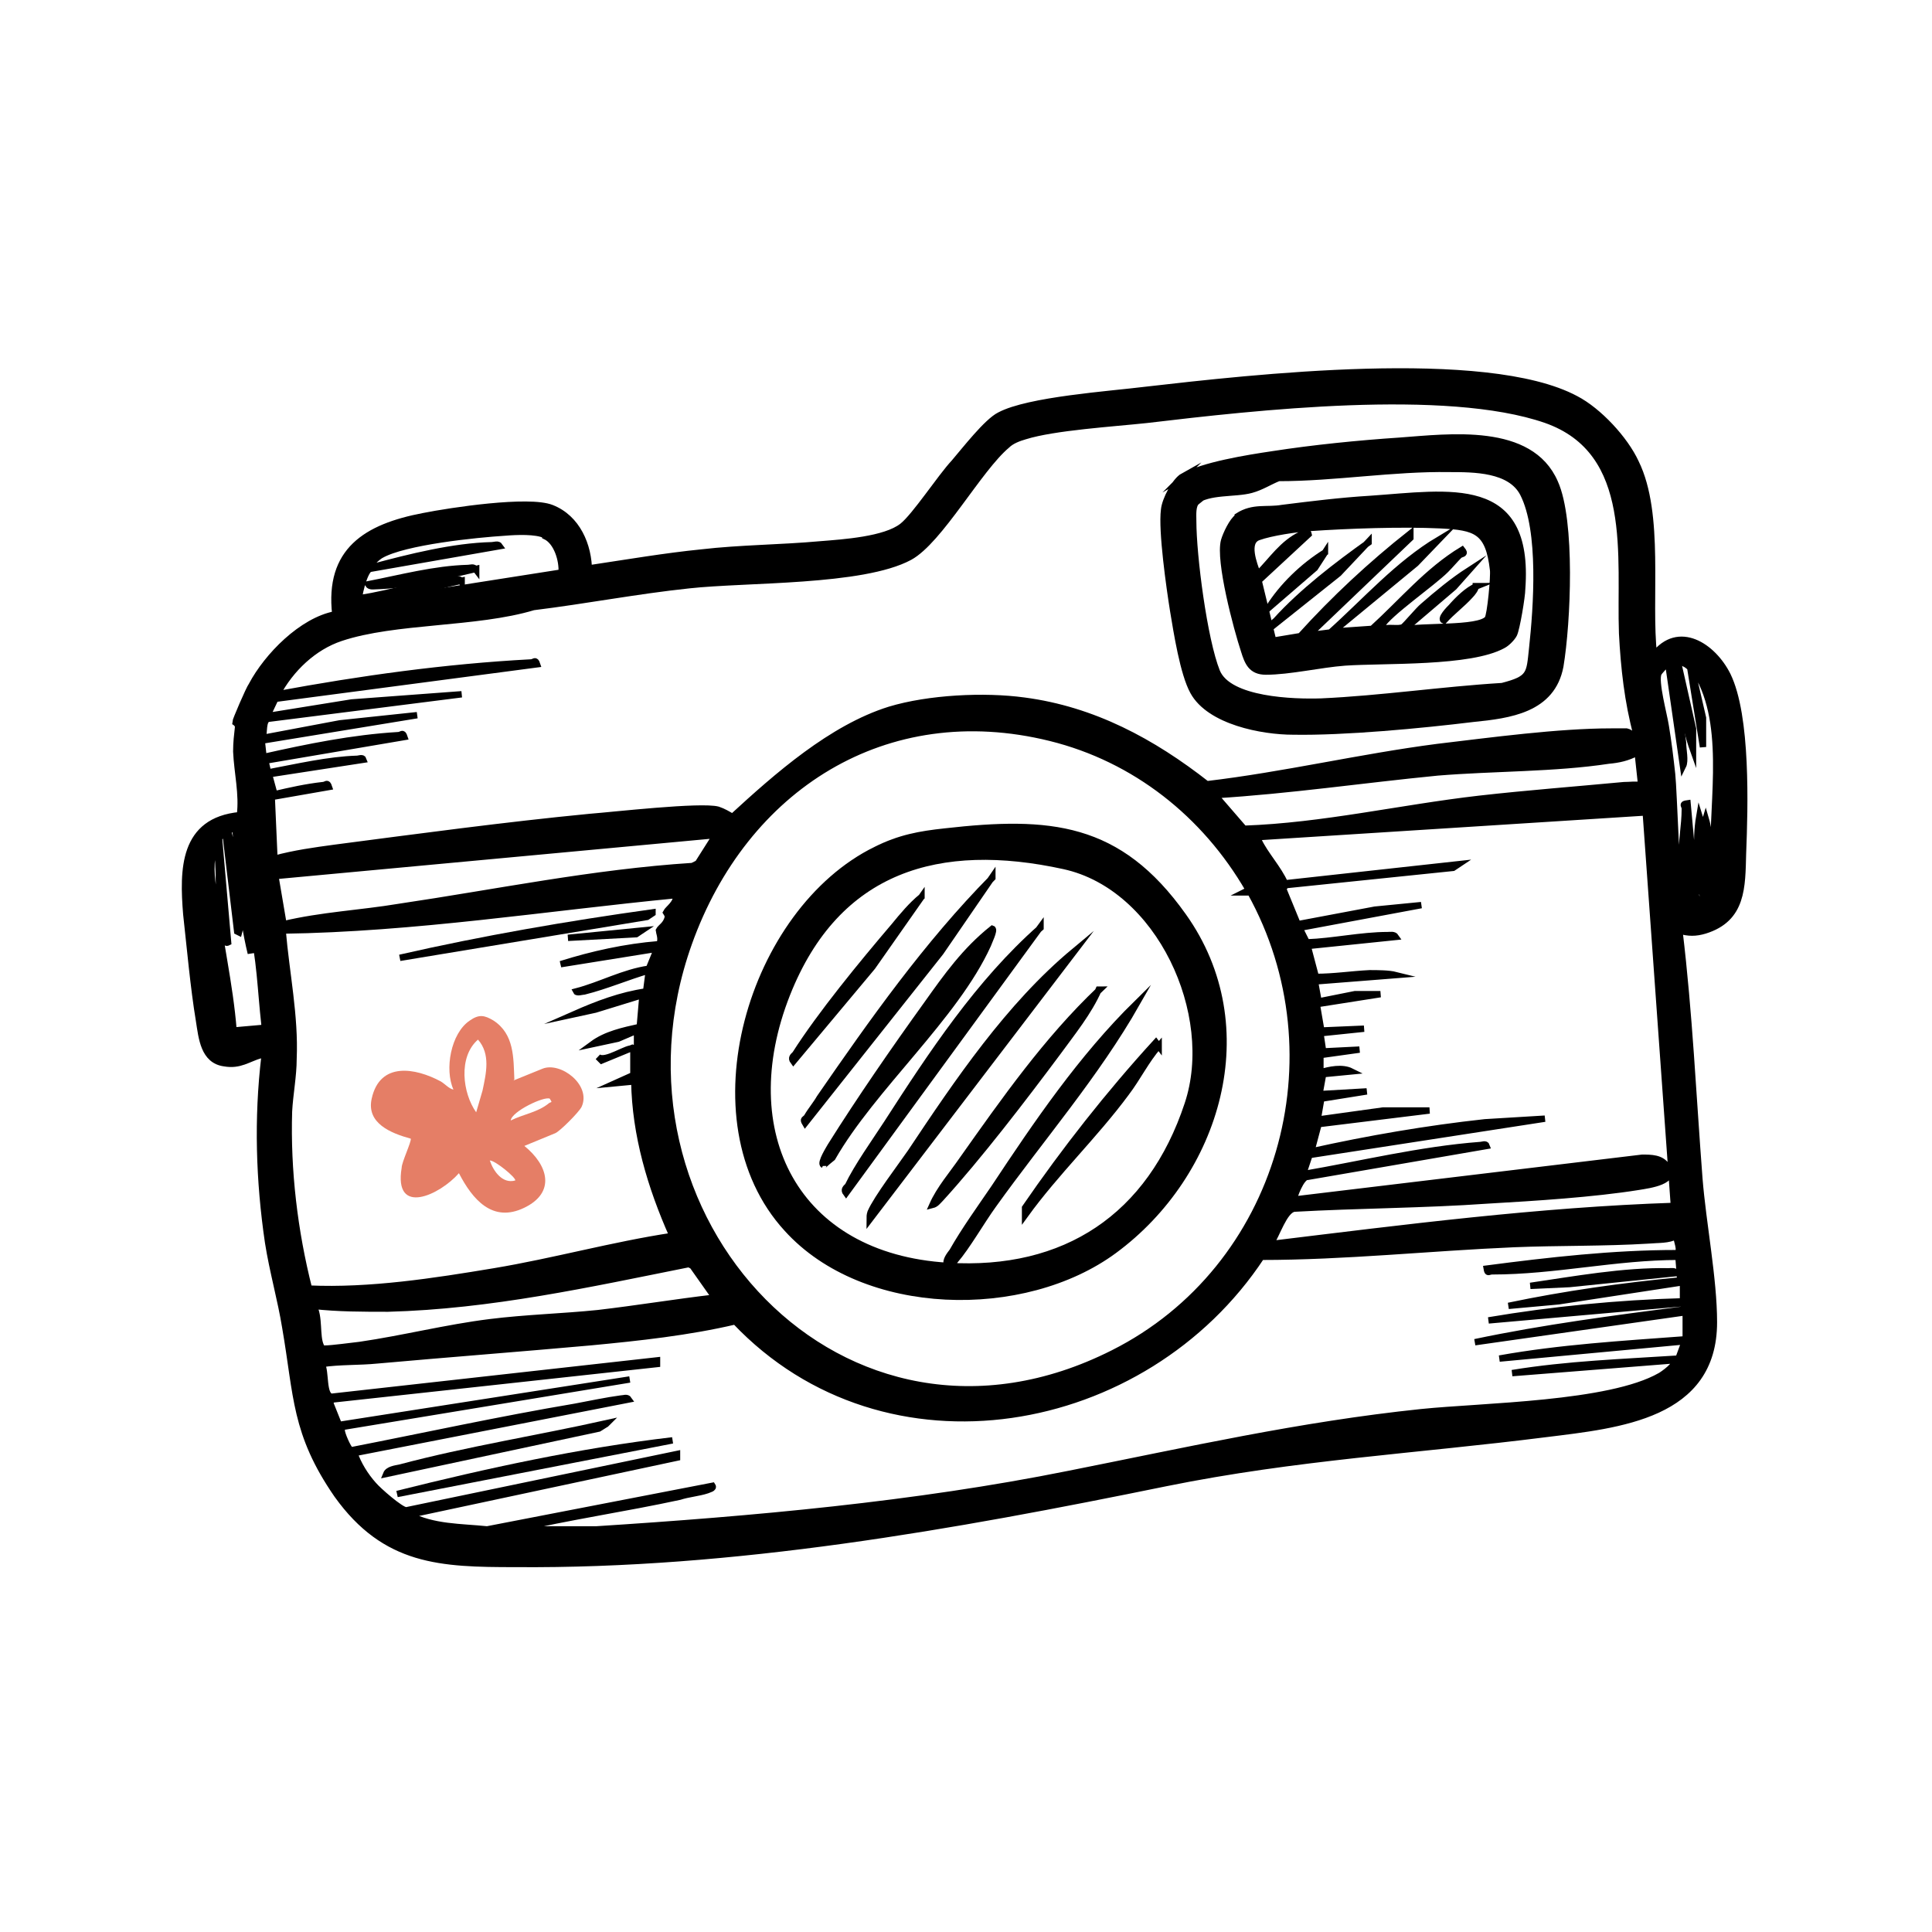 <svg xmlns="http://www.w3.org/2000/svg" id="uuid-74f31303-68f3-4f5c-84ce-30163cc5507b" viewBox="0 0 212.6 212.6"><defs><style>      .blog0 {        fill: #e57e66;      }      .blog1 {        stroke: #000;        stroke-miterlimit: 10;        stroke-width: .7px;      }    </style></defs><g id="uuid-e4ce3cdf-6ee1-4da4-9554-5aac9a03a16a"><g><path class="blog1" d="M65.1,62.5c4-.6,8.1-1.3,12.1-1.7,4.3-.5,8.7-.5,13.1-.9,2.5-.2,7.1-.5,9-2,1.4-1.1,4.2-5.4,5.7-7,1.2-1.4,3.6-4.5,5-5.2,3.2-1.7,12.1-2.3,16.1-2.8,11.4-1.3,37.4-4.3,47.3,1,2.5,1.3,5.4,4.4,6.6,7,2.8,5.7,1.3,15,2,21.2,2.7-3.5,6.5-1,8.1,2.2,2.2,4.5,1.9,14.5,1.7,19.6-.1,3.7,0,7.2-4.2,8.5-1,.3-1.8.3-2.8,0,1.1,9.1,1.5,18.2,2.2,27.3.4,5,1.6,11,1.6,15.8,0,10.3-10.4,11.3-18.5,12.3-14.2,1.8-27.5,2.5-41.8,5.4-23.5,4.8-47.5,9.1-71.6,8.9-8.2,0-14.3-.2-19.6-7.6-4.7-6.8-4.4-10.9-5.7-18.4-.5-3.1-1.4-6.2-1.9-9.4-1-6.8-1.2-13.6-.4-20.4-.1-.4-.1-.3-.4-.2-1.4.4-2.3,1.2-4,.9-2.3-.3-2.5-2.8-2.8-4.7-.6-3.6-1-8.1-1.4-11.7-.4-4.9-.4-10.3,5.9-10.9.3-2.3-.3-4.7-.4-7,0-1,.1-1.8.2-2.7,0-.3-.3-.5-.3-.5,0-.2,1.5-3.7,1.8-4.1,1.7-3.2,5.5-7.1,9.2-7.8-.8-7,3.4-9.6,9.7-10.8,3-.6,11.6-1.9,14.1-.9,2.8,1.1,4.1,4.1,4.1,7h0ZM60,58.9c-1-.5-3.2-.4-4.4-.3-3.2.2-11.1,1-13.7,2.5-.2.1-1.5,1.1-.9,1.3,4.1-1.1,8.9-2.3,13.1-2.4.3,0,.7-.2.9.1l-14.3,2.5c-.6.2-1.4,3.3-1.2,3.9l22.3-3.5c.1-1.3-.5-3.4-1.8-4h0ZM180.1,80.9c-1-3.7-1.4-7.4-1.6-11.2-.3-8.4,1.6-20-8.4-23.5-11-3.8-32.1-1.4-43.9,0-3.7.4-10.2.8-13.4,1.8-.7.2-1.5.5-2,1-3.1,2.6-7.4,10.5-10.7,12.3-5.2,2.8-18,2.4-24.3,3.1-5.7.6-11.4,1.7-17.1,2.4-6.3,1.9-15.2,1.4-21.2,3.4-3,1-5.5,3.4-7,6.2,9.2-1.7,18.5-3,27.9-3.5.4,0,.5-.4.7.2l-28.8,3.8-.9,1.9,9.3-1.5,12.1-.9-21.3,2.7c-.6.2-.4,1.5-.6,2.1l8.5-1.6,8.5-.9-17.1,2.8.2,1.8c4.9-1.1,9.8-2.1,14.8-2.4.4,0,.5-.4.7.2l-15.3,2.6.3,1.3c3.2-.6,6.6-1.4,9.8-1.5.2,0,.6-.2.7.1l-10.4,1.6.6,2.2c1.7-.4,3.5-.8,5.3-1,.4,0,.5-.4.7.2l-6.3,1.1.3,6.8c2.2-.6,4.4-.9,6.6-1.2,9.2-1.2,18.8-2.5,28.1-3.4,2.6-.2,12.2-1.3,14.1-.8.6.2,1.1.5,1.6.8,4.9-4.5,10.9-9.8,17.3-11.8,4.3-1.3,10.4-1.6,14.8-1,7.6,1,14.1,4.5,20.1,9.2,8.5-1,16.9-3,25.4-4.1,5.9-.7,13.3-1.7,19.1-1.7.5,0,1.2,0,1.7,0,.5.1.8.7,1.3.4h0ZM26.1,102.5l-1.3-10.9-.7.6,1,11.5c-.4.2-.3-.4-.4-.6-.9-3.2-.4-6.5-.8-9.6,0-.1,0-.4-.2-.3-.7,1.5-.4,3.4-.2,5,.6,5.1,1.8,10.1,2.2,15.2l3.4-.3v-.4c-.4-3.5-.5-7.5-1.4-10.9,0-.2-.2-.8-.3-.3l.2,3.4c-1.1-4.5-1.3-9.2-1.7-13.8l-.8.3c.6,2.4,1,5,1.2,7.5,0,1.1.3,2.6,0,3.7h0ZM78.7,91.9l-48.4,4.5.9,5.3c4.2-1,8.5-1.2,12.7-1.9,10.8-1.6,21.4-3.8,32.3-4.5l.6-.3,1.9-3h0ZM66.2,116.7l3.4-1.4c0,0,.3.1.5,0v-1.9c0,0-2.1.9-2.1.9l-2.8.6c1.5-1.1,3.4-1.5,5.2-1.9l.3-3.5-5.2,1.6-2.3.5c2.5-1.1,5.1-2.1,7.9-2.5l.3-2.3c-2.4.7-4.7,1.7-7.1,2.3-.2,0-.8.2-.9,0,2.7-.7,5.2-2.1,8-2.5l.9-2.2-10.6,1.7c3.5-1.1,7.1-1.9,10.8-2.2.4-.4,0-1.4,0-1.5.2-.4.8-.6,1-1.5,0-.2-.2-.5-.2-.5.2-.4,1.2-1,1.1-1.9-14.4,1.4-28.8,3.7-43.3,3.9.4,4.7,1.4,9.4,1.2,14.1,0,1.9-.4,3.9-.5,5.8-.2,6.5.6,13.2,2.2,19.5,6.7.3,13.8-.8,20.4-1.9,6.6-1.1,13-2.9,19.6-3.9-2.4-5.4-4.1-11.1-4.2-17l-2.1.2,2-.9v-2.9c-.6-.3-3.1,1.6-3.9.9h0ZM137.4,97.9c-4.8-8.3-12.5-14.4-21.8-16.7-18.2-4.5-33.7,5.5-39.8,22.6-10.7,30,17,60.1,46.7,45.1,18.5-9.3,25.1-32.7,15.1-50.7h-.7s.6-.3.6-.3h0ZM180.2,82.8c-1.1.6-2.1.8-3.2.9-5.9.9-12.7.8-18.8,1.3-8.2.8-16.3,2-24.5,2.5l3.2,3.7c8.7-.3,17.2-2.3,25.9-3.3,5.3-.6,10.6-1,15.9-1.5.6,0,1.3-.1,1.9,0l-.4-3.7h0ZM183.5,73.1c-.2,0-.9.8-1,1-.4.9.6,4.5.8,5.8.3,1.8.5,3.5.7,5.3s.5,12.7.9,13.2c.2.2.5.3.7,0-.4-1.3-.5-2.6-.5-3.9-.1-2,.3-3.6.3-5.5,0-.4-.4-.5.3-.6l.9,9.9c0,.4.2.7.6.8.5,0,.2-.5.1-.8-.4-2.9-.8-5.6-.3-8.5l.4,1.3.3-1c.5,1.7.4,3.5.5,5.2,0,.2,0,.8.4.6-.4-6.6,1.6-15.3-1.6-21.3-.1-.2-.5-.9-.8-.8l1.2,5.2v3.2l-1.4-8.7c-.5-.6-1.5-.9-2.2-.4.3,2.9,1.1,5.8,1.4,8.6,0,.8.3,2,0,2.6l-1.6-11.1h0ZM141.2,97.8l1.6,3.9,8.5-1.6,5.1-.5-13.4,2.5.8,1.6c2.9-.1,6-.8,8.9-.8.3,0,.7-.1.9.2l-9.7,1,.9,3.4c2,0,3.9-.3,5.9-.4.9,0,2.1,0,2.9.2l-8.9.7.4,2.2,4-.8h2.8l-7,1.1.5,2.9,4.7-.2-4.8.5.3,2,4-.2-4.3.6v1.9c1-.3,2.4-.6,3.4-.1l-3.1.3-.4,2.2,5.2-.3-5,.8-.4,2.3,7.2-1h5.1c0,0-12.2,1.5-12.2,1.5l-.8,3c6.3-1.4,12.7-2.5,19.1-3.2l6.6-.4-25.9,4-.7,2.1c6.4-1.1,12.9-2.7,19.5-3.2.2,0,.6-.2.7.1l-19.7,3.4c-.7-.1-1.6,2.4-1.5,2.5l38.3-4.6c1,0,2.1,0,2.7.9,1.3,1.7-1.9,2.1-3.1,2.3-5,.8-11.4,1.2-16.6,1.5-7.1.5-14.2.5-21.3.9-1.1.2-1.9,2.9-2.6,3.9,14.8-1.8,29.5-3.7,44.4-4.2l-3.1-43.3-42.4,2.7c-.4,0-.3.1-.2.4.7,1.5,2.2,3.1,2.9,4.7l19.1-2.1-.6.4-18.4,1.9h0ZM78.6,142.7l-2.4-3.4-.4-.2c-11,2.2-21.8,4.6-33.1,4.9-2.8,0-5.5,0-8.2-.3.7,1.2.3,3.3.8,4.4.1.3.2.3.5.3.7,0,2.9-.3,3.8-.4,4.8-.7,9.5-1.9,14.3-2.5,4-.5,8-.6,11.9-1,4.3-.5,8.5-1.2,12.8-1.7h0ZM184.5,136c-.9.5-2,.4-3.1.5-4.9.3-9.9.2-14.8.4-9.3.4-18.6,1.4-27.8,1.4-12.8,19.4-41.3,24.6-57.9,7.1-5.1,1.2-10.6,1.8-15.9,2.3-7.8.7-15.7,1.3-23.5,2-2,.2-4.1.1-6.1.4.5.8.1,3.5,1.1,3.6l35.8-4v.4c0,0-35.7,3.9-35.7,3.9l-.3.3,1,2.5,32-5-31.5,5.2c-.4.2-.3,0-.2.4,0,.4.7,2,1,2.2,8.2-1.6,16.4-3.4,24.7-4.8,1.6-.3,3.5-.7,5-.9.3,0,.7-.2.9.1l-30.2,5.9c.4,1.2,1.2,2.5,2.1,3.5.5.6,3,2.8,3.6,2.8l29.8-6.2v.4c0,0-29.5,6.3-29.5,6.3,2.7,1.4,5.7,1.3,8.6,1.6l24.8-4.8c.2.3-.4.4-.6.5-.9.3-2.1.4-3,.7-6,1.3-12.2,2.2-18.2,3.6h9c17.2-1.1,35.1-2.7,52-6.1,13.1-2.6,25.4-5.4,38.8-6.8,6.8-.7,20.7-.8,26.3-4,.2-.1,2.1-1.4,1.4-1.7l-17.7,1.4c6.1-1,12.2-1.2,18.3-1.6l.7-1.9-20.4,1.9c6.7-1.2,13.5-1.6,20.2-2.1h.3c0-.1,0-3,0-3l-23.2,3.3c7.6-1.6,15.3-2.6,23-3.6v-.7c0,0-21.5,1.9-21.5,1.9,7.1-1.2,14.2-1.9,21.4-2.1v-2.1s-13.7,2.1-13.7,2.1l-5.5.5c6.2-1.3,12.6-2.2,18.9-2.8l-.2-2.6c-6.9,0-13.6,1.6-20.5,1.6-.4,0-.5.3-.6-.3,6.9-.9,13.9-1.7,20.9-1.7.6-.2-.1-1.5,0-1.9h0Z"></path><path class="blog1" d="M130.1,52.5c2.2-1.3,7.2-2.1,9.9-2.5,4.5-.7,9.5-1.2,14-1.5,5.5-.4,14.4-1.6,17.1,4.6,1.9,4.2,1.4,15.4.6,20.2-.9,4.8-5.6,5.4-9.6,5.8-5.7.7-14.2,1.5-19.8,1.4-3.4,0-9.2-1.1-11-4.4-1.1-2-1.8-6.5-2.2-8.9-.4-2.5-1.3-8.8-1-11.1.1-1.1,1.2-3.2,2.1-3.7h0ZM131.7,55.2c-.5.4-.4,1.5-.4,2.1,0,3.9,1.2,13.1,2.6,16.6,1.3,3.2,8.5,3.4,11.5,3.3,6.6-.3,13.3-1.3,19.9-1.7,3.1-.8,3-1.3,3.3-4.1.5-4.6,1.1-13-1-17.1-1.4-2.7-5.4-2.7-8.1-2.7-6.2-.1-12.6,1-18.8,1-1,.4-1.9,1-3,1.3-1.8.5-4.7.1-6.2,1.3h0Z"></path><path class="blog1" d="M74,158.5l-30.3,5.9c10-2.5,20.1-4.7,30.3-5.9Z"></path><path class="blog1" d="M66.7,156.7l-.8.5-23.4,5c.2-.5,1-.6,1.5-.7,7.5-2,15.2-3.2,22.8-4.9Z"></path><path class="blog1" d="M184.4,140.1l-11.7,1.2-4.3.2c4.8-.7,10.3-1.7,15.2-1.6.3,0,.7-.1.9.2h0Z"></path><path class="blog1" d="M96.4,93.5c2.6-1.3,4.8-1.7,7.6-2,11.5-1.3,19.1-.7,26.2,9.3,8.7,12.2,3.8,28.4-7.6,36.8-9.9,7.3-27.5,7-36-2.4-10.9-11.9-3.9-35,9.8-41.7h0ZM104.2,139.2c-.2-.5.3-1.1.6-1.5,1.3-2.3,3.1-4.8,4.6-7,4.7-7.1,9.6-14.3,15.7-20.3-4.5,7.9-10.5,14.8-15.8,22.2-1.3,1.8-2.9,4.6-4.2,6.1-.2.3-.4.5-.8.6,12.9.8,22.3-5.4,26.4-17.8,3.3-9.9-3.1-23.9-13.6-26.2-13.7-3-25,.2-30.5,14.1-6,15.2.9,28.9,17.7,29.9h0Z"></path><path class="blog0" d="M56.5,118.9l3.2-1.3c2-.8,5.4,1.8,4.3,4.2-.3.6-2.4,2.7-2.9,2.9l-3.4,1.4c2.6,2.1,3.5,5.1,0,6.8s-5.7-.9-7.2-3.8c-2.1,2.4-7.2,4.8-6.3-.6,0-.6,1.1-2.9,1-3.2-2.2-.6-4.9-1.7-4.3-4.4.9-4.1,4.8-3.4,7.6-1.9.5.3.9.8,1.4.9-1-2.2-.3-6.2,1.8-7.6,1-.7,1.6-.6,2.6,0,2.3,1.5,2.2,4.1,2.3,6.5h0ZM52.6,114.4c-2.2,1.9-1.7,5.9-.2,8l.7-2.4c.4-1.9.9-4-.5-5.6h0ZM60.5,120.9c-.6-.3-4.2,1.4-4.3,2.4,1.4-.7,3-.9,4.2-1.9.3-.2.4,0,.1-.5h0ZM56.7,129.9c.1-.3-2.2-2.2-2.8-2.2.4,1.2,1.4,2.6,2.8,2.2Z"></path><path class="blog1" d="M71.8,100.5l-.6.4-27.2,4.5c9.2-2.1,18.5-3.7,27.8-5h0Z"></path><polygon class="blog1" points="70.6 102.4 70 102.8 62.5 103.2 70.6 102.4"></polygon><path class="blog1" d="M52.4,62.6c-3.4.8-7.5,1.8-11,1.9-.3,0-.7.1-.9-.2,3.6-.7,7.3-1.7,11-1.8.3,0,.6-.2.9.2h0Z"></path><path class="blog1" d="M50.8,63.9c-3.3.7-6.8,1.9-10.2,2-.3,0-.6.2-.9-.1,3.3-.5,6.9-1.7,10.2-2,.3,0,.7-.2.9.2h0Z"></path><path class="blog1" d="M184.7,73.1l1.6,7.1v2.3c-1-2.8-1.3-5.8-1.8-8.8,0-.4-.5-.5.2-.7h0Z"></path><path class="blog1" d="M136.2,56.8c1.7-1.1,3.2-.6,4.9-.9,3.2-.4,6.4-.8,9.7-1,8.7-.6,17.6-2.4,16.7,9.9,0,.8-.6,4.4-.9,5-.2.4-.8,1-1.2,1.2-3.6,2-13,1.6-17.4,1.9-2.7.2-6.1,1-8.7,1-1.6,0-2-1-2.4-2.3-.8-2.4-2.8-9.9-2.2-12.1.2-.7.9-2.2,1.5-2.6h0ZM154.5,69.3c1.7-.5,8.2,0,9.2-1.2.3-.4.7-4.7.6-5.4-.5-4.3-1.9-4.7-5.8-4.9-4.2-.2-10.1,0-14.4.3-1.5.1-4.2.5-5.6,1-1.5.5-.5,3-.1,4.1,1.6-1.6,2.7-3.4,4.8-4.4.2-.1.7-.5.8,0l-5.5,5.1,1.6,6.6,3-.5c3.7-4.1,7.8-7.9,12.1-11.3v.5s-11.2,10.7-11.2,10.7l2.4-.3c3.9-3.5,7.4-7.5,11.9-10.2l-2.5,2.6-9.1,7.5,4.3-.3c3.3-3,6.1-6.4,9.9-8.7.4.5,0,.4-.3.6-.5.5-1,1.1-1.5,1.6-1.5,1.5-6.3,4.8-7.1,6.2,0,.1-.2.4,0,.4.6-.4,1.9,0,2.4-.3.3-.2,1.7-1.9,2.2-2.3,1.6-1.4,3.3-2.8,5-3.9l-1.6,1.8-5.4,4.6h0Z"></path><path class="blog1" d="M90.6,128.2c-.4-.2.7-1.9.8-2.1,3.2-5.1,7-10.6,10.6-15.6,2.2-3.1,4.2-5.9,7.2-8.3.3.1-.4,1.5-.5,1.8-3.6,7.9-12.7,15.7-17.1,23.4,0,0-1,.8-1,.9Z"></path><path class="blog1" d="M118.2,104.7l-22.5,29.5c0-.3,0-.5.1-.8.7-1.6,3.3-5,4.4-6.6,5.2-7.8,10.8-16.1,18-22.1Z"></path><path class="blog1" d="M114.5,102l-21.4,29.3c-.3-.4,0-.6.2-.8,1-2.1,3-4.9,4.3-6.9,4.9-7.6,10.1-15.5,16.9-21.5h0Z"></path><path class="blog1" d="M120.9,108.9c-1.1,2.5-2.9,4.7-4.5,6.9-3.8,5.1-8.7,11.5-12.9,16.1-.3.3-.5.6-.9.7.8-1.8,2.2-3.4,3.3-5,4.6-6.5,9.3-13.2,15.1-18.7Z"></path><path class="blog1" d="M109.2,96.5l-5.7,8.3-14.9,18.8c-.3-.5,0-.4.2-.7.4-.7,1-1.4,1.4-2.1,5.8-8.4,11.8-16.9,19-24.2h0Z"></path><path class="blog1" d="M127.5,115.1c-1.4,1.6-2.3,3.5-3.6,5.2-3.4,4.6-7.7,8.7-11.1,13.4v-.8c4.4-6.4,9.2-12.5,14.4-18.2l.3.4h0Z"></path><path class="blog1" d="M101.4,98.7l-5.4,7.7-8.7,10.4c-.3-.4,0-.6.2-.8,2.8-4.4,7.4-10,10.9-14.1.9-1.1,1.9-2.3,3-3.2h0Z"></path><path class="blog1" d="M150.6,59.6l-3.3,3.5-7.4,5.9c0-.4.3-.5.5-.7,2.9-3.2,6.7-6.1,10.2-8.6h0Z"></path><path class="blog1" d="M145.8,60.8l-1.1,1.7-5.1,4.4c1.5-2.4,3.8-4.6,6.2-6.1h0Z"></path><path class="blog1" d="M162.4,64.5c0,.3-.4.8-.6,1-.9,1-2,1.8-2.9,2.8-.5-.2.6-1.3.8-1.5.7-.8,1.8-1.9,2.8-2.3h0Z"></path></g></g></svg>